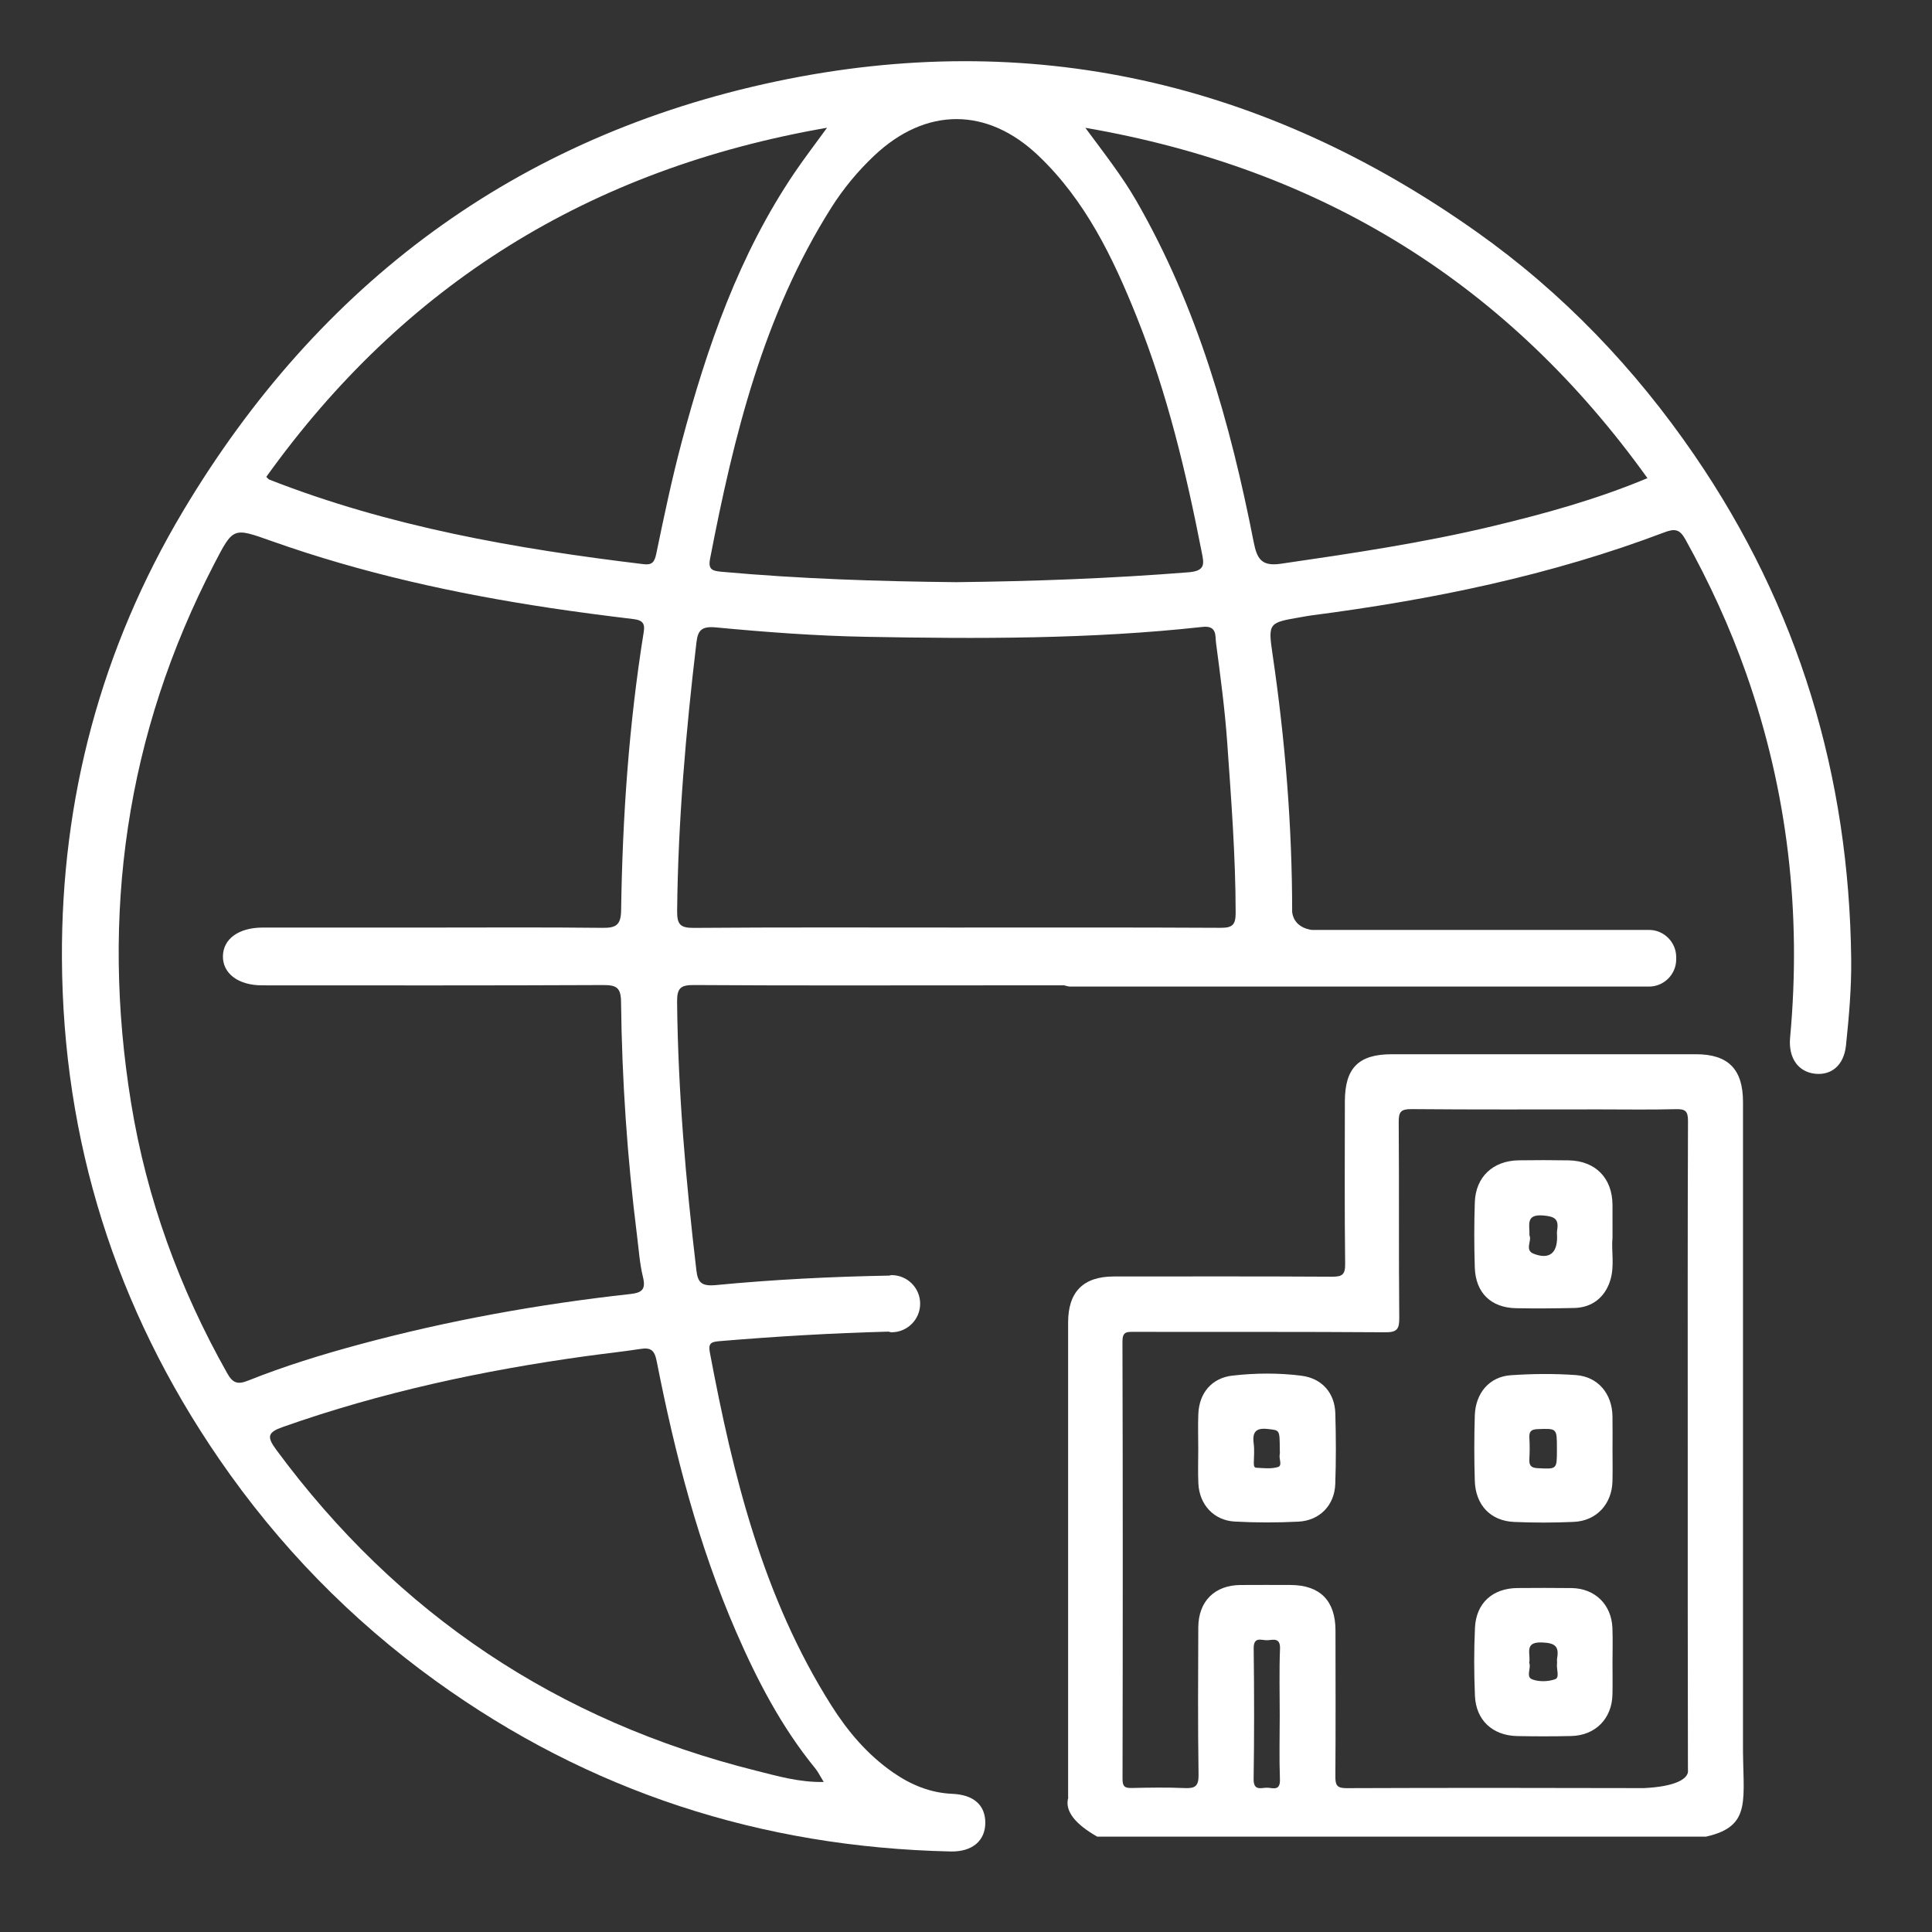 <?xml version="1.0" encoding="iso-8859-1"?>
<!-- Generator: Adobe Illustrator 19.0.0, SVG Export Plug-In . SVG Version: 6.00 Build 0)  -->
<svg version="1.1" xmlns="http://www.w3.org/2000/svg" xmlns:xlink="http://www.w3.org/1999/xlink" x="0px" y="0px"
	 viewBox="0 0 200 200" style="enable-background:new 0 0 200 200;" xml:space="preserve">
<rect x="0" y="0" width="200" height="200" fill="#333333" stroke="none"/>
<g id="&#x56FE;&#x5C42;_1" style="display:none;">
	<g id="XMLID_4_" style="display:inline;">
		<path id="XMLID_5_" style="fill-rule:evenodd;clip-rule:evenodd;fill:#E16335;" d="M15.054,179.982V28.9
			c0-5.808,4.732-10.535,10.53-10.535h87.856c5.827,0,10.53,4.701,10.53,10.545v147.498v3.574H15.054L15.054,179.982L15.054,179.982
			z M130.996,179.982v-3.574V28.91c0-9.726-7.85-17.572-17.557-17.572H25.583c-9.677,0-17.557,7.872-17.557,17.562v151.082H4.513H1
			v7.027h3.513h189.724h3.513v-7.027h-3.513h-3.513V67.55c0-7.741-6.301-14.051-14.054-14.051h-45.492v7.027h45.492
			c3.871,0,7.027,3.162,7.027,7.024v112.432H130.996L130.996,179.982L130.996,179.982z M36.134,60.526h21.08
			c1.94,0,3.513-1.573,3.513-3.513c0-1.94-1.573-3.513-3.513-3.513h-21.08c-1.94,0-3.513,1.573-3.513,3.513
			C32.621,58.953,34.194,60.526,36.134,60.526L36.134,60.526z M36.134,95.66h21.08c1.94,0,3.513-1.573,3.513-3.513
			c0-1.94-1.573-3.513-3.513-3.513h-21.08c-1.94,0-3.513,1.573-3.513,3.513C32.621,94.087,34.194,95.66,36.134,95.66L36.134,95.66z
			 M36.134,130.794h21.08c1.94,0,3.513-1.573,3.513-3.513c0-1.94-1.573-3.513-3.513-3.513h-21.08c-1.94,0-3.513,1.573-3.513,3.513
			C32.621,129.221,34.194,130.794,36.134,130.794L36.134,130.794z M81.808,60.526h21.08c1.94,0,3.513-1.573,3.513-3.513
			c0-1.94-1.573-3.513-3.513-3.513h-21.08c-1.94,0-3.513,1.573-3.513,3.513C78.295,58.953,79.868,60.526,81.808,60.526
			L81.808,60.526z M81.808,95.66h21.08c1.94,0,3.513-1.573,3.513-3.513c0-1.94-1.573-3.513-3.513-3.513h-21.08
			c-1.94,0-3.513,1.573-3.513,3.513C78.295,94.087,79.868,95.66,81.808,95.66L81.808,95.66z M81.808,130.794h21.08
			c1.94,0,3.513-1.573,3.513-3.513c0-1.94-1.573-3.513-3.513-3.513h-21.08c-1.94,0-3.513,1.573-3.513,3.513
			C78.295,129.221,79.868,130.794,81.808,130.794L81.808,130.794z M152.076,85.12v14.054c0,1.94,1.573,3.513,3.513,3.513
			c1.94,0,3.513-1.573,3.513-3.513V85.12c0-1.94-1.573-3.513-3.513-3.513C153.65,81.606,152.076,83.18,152.076,85.12L152.076,85.12z
			 M152.076,120.254v14.054c0,1.94,1.573,3.513,3.513,3.513c1.94,0,3.513-1.573,3.513-3.513v-14.054c0-1.94-1.573-3.513-3.513-3.513
			C153.65,116.741,152.076,118.314,152.076,120.254L152.076,120.254z"/>
	</g>
</g>
<g id="&#x56FE;&#x5C42;_4" style="display:none;">
	
		<rect id="XMLID_1_" x="4.258" y="5.777" style="display:inline;fill:none;stroke:#C9CACA;stroke-miterlimit:10;" width="191.484" height="186.445"/>
</g>
<g id="&#x56FE;&#x5C42;_3">
	<path id="XMLID_644_" style="fill:#FFFFFF;" d="M175.395,47.105c-6.174-9.007-13.625-16.791-22.525-23.096
		C130.947,8.479,106.664,2.876,80.363,8.425c-26.881,5.672-47.33,20.889-61.399,44.457C10.479,67.099,6.331,82.67,6.411,99.201
		c0.091,18.889,5.549,36.225,16.275,51.837c6.143,8.942,13.613,16.609,22.406,22.959c15.907,11.487,33.737,17.234,53.313,17.667
		c2.258,0.05,3.599-1.121,3.593-2.988c-0.006-1.811-1.201-2.885-3.412-2.979c-2.287-0.098-4.288-0.929-6.142-2.215
		c-2.646-1.837-4.686-4.25-6.384-6.933c-7.075-11.183-10.166-23.746-12.577-36.542c-0.186-0.986,0.153-1.1,1.028-1.173
		c5.816-0.488,11.634-0.832,17.456-0.983c0.113,0.013,0.211,0.066,0.328,0.066c1.634,0,2.958-1.324,2.958-2.958
		s-1.324-2.958-2.958-2.958c-0.101,0-0.185,0.047-0.283,0.057v-0.007c-5.979,0.11-11.951,0.409-17.907,0.981
		c-1.515,0.145-1.87-0.29-2.018-1.538c-1.088-9.233-1.899-18.482-1.995-27.79c-0.015-1.466,0.403-1.741,1.781-1.732
		c9.75,0.063,19.5,0.034,29.251,0.032c3.013,0,6.026-0.002,9.039-0.002c0.21,0.051,0.41,0.129,0.635,0.129h59.906
		c1.548,0,2.815-1.267,2.815-2.815v-0.235c0-1.548-1.267-2.815-2.815-2.815h-34.878c0,0-1.836-0.118-2.062-1.837
		c0-8.936-0.727-17.852-2.033-26.715c-0.477-3.242-0.392-3.254,2.916-3.822c0.373-0.064,0.745-0.139,1.121-0.187
		c12.467-1.618,24.73-4.121,36.52-8.593c1.108-0.42,1.602-0.318,2.184,0.729c2.48,4.465,4.606,9.08,6.3,13.9
		c4.297,12.224,5.728,24.786,4.539,37.669c-0.194,2.102,0.825,3.539,2.562,3.741c1.692,0.196,3.005-0.848,3.223-2.933
		c0.308-2.953,0.572-5.931,0.539-8.895C191.425,80.311,186.185,62.844,175.395,47.105z M90.493,16.118
		c5.347-5.044,11.696-5.067,17.023,0.017c4.854,4.633,7.692,10.525,10.141,16.628c3.174,7.91,5.136,16.161,6.765,24.5
		c0.21,1.076,0.38,1.84-1.375,1.979c-8.01,0.636-16.027,0.935-24.058,1.024c-8.094-0.082-16.178-0.345-24.245-1.073
		c-1.029-0.093-1.456-0.227-1.234-1.373c2.453-12.699,5.51-25.187,12.534-36.304C87.296,19.535,88.782,17.732,90.493,16.118z
		 M23.519,142.155c-4.933-8.747-8.335-18.056-9.945-27.954c-3.172-19.511-0.55-38.174,8.596-55.814
		c1.988-3.834,1.942-3.796,5.96-2.371c9.351,3.317,18.996,5.442,28.791,6.916c2.868,0.431,5.745,0.807,8.625,1.152
		c0.854,0.103,1.251,0.356,1.099,1.3c-1.539,9.561-2.207,19.198-2.347,28.871c-0.023,1.575-0.6,1.811-1.977,1.795
		c-5.885-0.068-11.772-0.029-17.658-0.029c-5.823,0-11.645-0.002-17.468,0.001c-2.475,0.001-4.088,1.165-4.118,2.956
		c-0.03,1.798,1.594,3.024,4.047,3.025c11.772,0.004,23.544,0.024,35.316-0.03c1.356-0.006,1.835,0.255,1.851,1.728
		c0.09,8.093,0.643,16.161,1.652,24.194c0.181,1.439,0.274,2.903,0.617,4.304c0.321,1.31-0.121,1.628-1.344,1.763
		c-9.47,1.047-18.822,2.733-28.028,5.219c-3.892,1.051-7.74,2.236-11.479,3.73C24.59,143.359,24.098,143.182,23.519,142.155z
		 M76.196,168.909c2.186,5.032,4.702,9.87,8.194,14.147c0.308,0.377,0.522,0.831,0.88,1.413c-2.541,0.05-4.772-0.611-6.99-1.165
		c-20.532-5.129-37.11-16.181-49.689-33.234c-0.995-1.349-0.879-1.797,0.686-2.35c10.195-3.6,20.697-5.853,31.383-7.332
		c1.873-0.259,3.754-0.458,5.623-0.744c1.058-0.162,1.463,0.076,1.698,1.268C69.865,150.49,72.291,159.919,76.196,168.909z
		 M67.937,57.324c-0.182,0.877-0.445,1.184-1.314,1.079c-13.221-1.591-26.285-3.871-38.759-8.761
		c-0.055-0.021-0.093-0.084-0.298-0.276C41.835,29.455,61.011,17.49,85.615,13.225c-1.315,1.812-2.378,3.194-3.354,4.636
		c-5.76,8.506-9.069,18.053-11.686,27.871C69.555,49.559,68.741,53.444,67.937,57.324z M98.81,96.019
		c-8.986,0-17.972-0.035-26.957,0.036c-1.418,0.011-1.772-0.332-1.757-1.755c0.097-9.302,0.904-18.547,1.997-27.775
		c0.145-1.225,0.483-1.721,2.006-1.577c5.156,0.489,10.335,0.877,15.511,0.973c11.636,0.215,23.278,0.253,34.871-1.023
		c1.523-0.168,1.306,0.921,1.401,1.647c0.451,3.44,0.919,6.886,1.161,10.345c0.411,5.864,0.865,11.728,0.872,17.616
		c0.002,1.266-0.364,1.548-1.579,1.541C117.162,95.996,107.986,96.019,98.81,96.019z M154.531,54.466
		c-7.236,1.735-14.59,2.824-21.949,3.895c-2.007,0.292-2.464-0.531-2.803-2.259c-2.421-12.328-5.82-24.329-12.151-35.321
		c-1.442-2.504-3.219-4.774-5.274-7.552c24.664,4.259,43.819,16.241,58.191,36.269C165.238,51.715,159.906,53.177,154.531,54.466z"
		/>
	<g id="XMLID_531_">
		<path id="XMLID_642_" style="fill:#FFFFFF;" d="M157.056,179.717c1.868,0.037,3.739,0.039,5.606-0.005
			c2.488-0.059,4.2-1.797,4.259-4.278c0.026-1.102,0.004-2.204,0.005-3.306c0-1.198,0.038-2.398-0.008-3.594
			c-0.093-2.428-1.808-4.104-4.219-4.137c-1.869-0.025-3.738-0.017-5.607-0.004c-2.562,0.018-4.283,1.546-4.403,4.107
			c-0.11,2.343-0.102,4.698-0.004,7.042C152.79,178.076,154.511,179.666,157.056,179.717z M158.301,172.131
			c0.198-0.886-0.603-2.186,1.336-2.104c1.303,0.055,1.785,0.372,1.554,1.642c-0.033,0.184,0.016,0.381-0.009,0.568
			c-0.074,0.55,0.294,1.414-0.181,1.589c-0.71,0.262-1.658,0.287-2.366,0.03C157.898,173.588,158.548,172.675,158.301,172.131z"/>
		<path id="XMLID_638_" style="fill:#FFFFFF;" d="M156.939,135.425c2.011,0.04,4.024,0.019,6.035-0.024
			c1.825-0.039,3.148-1.085,3.703-2.807c0.499-1.547,0.108-3.137,0.249-4.453c0-1.301,0.006-2.355-0.001-3.409
			c-0.018-2.779-1.76-4.564-4.538-4.612c-1.724-0.03-3.45-0.03-5.174-0.004c-2.66,0.041-4.452,1.714-4.541,4.343
			c-0.076,2.249-0.073,4.505-0.002,6.754C152.753,133.826,154.341,135.373,156.939,135.425z M158.328,127.885
			c0.041-1.061-0.439-2.214,1.424-2.059c1.194,0.1,1.632,0.367,1.442,1.529c-0.038,0.233-0.005,0.478-0.004,0.717
			c0.005,1.677-0.831,2.328-2.419,1.719C157.787,129.415,158.61,128.43,158.328,127.885z"/>
		<path id="XMLID_635_" style="fill:#FFFFFF;" d="M156.755,157.552c2.054,0.087,4.119,0.087,6.173-0.007
			c2.342-0.108,3.934-1.843,3.994-4.2c0.028-1.1,0.005-2.202,0.005-3.303c0-1.149,0.017-2.298-0.004-3.446
			c-0.042-2.312-1.495-4.083-3.789-4.248c-2.236-0.161-4.501-0.138-6.739,0.015c-2.206,0.151-3.651,1.838-3.724,4.17
			c-0.07,2.248-0.069,4.501-0.001,6.749C152.746,155.808,154.303,157.449,156.755,157.552z M158.322,148.878
			c-0.038-0.642,0.118-0.91,0.847-0.936c2.006-0.071,2.004-0.114,2.002,2.019c0,0.048,0,0.095,0,0.143
			c-0.001,2.023,0.001,1.982-2.002,1.88c-0.732-0.037-0.883-0.329-0.849-0.962C158.359,150.309,158.365,149.59,158.322,148.878z"/>
		<path id="XMLID_632_" style="fill:#FFFFFF;" d="M134.745,142.418c-2.369-0.307-4.774-0.286-7.144-0.019
			c-2.167,0.244-3.467,1.808-3.551,3.985c-0.046,1.194-0.008,2.391-0.007,3.587c0.001,1.196-0.044,2.393,0.011,3.587
			c0.1,2.193,1.589,3.834,3.766,3.953c2.192,0.12,4.401,0.12,6.594,0.009c2.203-0.112,3.738-1.702,3.813-3.899
			c0.084-2.436,0.076-4.879,0.005-7.317C138.17,144.197,136.848,142.69,134.745,142.418z M132.292,151.868
			c-0.7,0.208-1.502,0.112-2.256,0.07c-0.265-0.015-0.243-0.352-0.24-0.593c0.007-0.619,0.073-1.248-0.009-1.856
			c-0.16-1.186,0.151-1.718,1.483-1.557c1.191,0.143,1.204,0.035,1.211,2.07c0,0.191,0.033,0.388-0.006,0.57
			C132.38,151.017,132.779,151.723,132.292,151.868z"/>
		<path id="XMLID_901_" style="fill:#FFFFFF;" d="M113.581,190.127h63.028c4.863-1.093,3.779-3.844,3.824-9.733
			c0.001-10.127,0.001-20.254,0.002-30.382c0.001-11.981,0.003-23.961,0-35.942c-0.001-3.388-1.531-4.935-4.867-4.936
			c-10.495-0.001-20.991-0.001-31.486,0c-3.441,0.001-4.858,1.419-4.862,4.888c-0.007,5.607-0.038,11.215,0.029,16.821
			c0.013,1.122-0.319,1.327-1.363,1.321c-7.524-0.046-15.048-0.026-22.572-0.023c-3.168,0.001-4.742,1.582-4.743,4.76
			c-0.001,16.342-0.001,32.683,0,49.025c0,0.064,0.01,0.115,0.011,0.177C110.193,187.498,111.36,188.864,113.581,190.127z
			 M132.477,177.59c-0.001,2.204-0.06,4.41,0.021,6.611c0.049,1.338-0.863,0.811-1.447,0.863c-0.621,0.055-1.294,0.255-1.276-0.9
			c0.068-4.503,0.062-9.008,0.006-13.511c-0.017-1.328,0.867-0.809,1.453-0.859c0.617-0.052,1.319-0.258,1.272,0.897
			C132.414,172.988,132.479,175.29,132.477,177.59z M117.365,137.874c8.674,0.014,17.348-0.018,26.022,0.043
			c1.214,0.009,1.475-0.305,1.464-1.485c-0.063-6.757-0.004-13.514-0.057-20.271c-0.008-1.057,0.218-1.355,1.316-1.346
			c6.493,0.058,12.988,0.029,19.482,0.029c2.627,0,5.255,0.045,7.881-0.023c0.97-0.025,1.272,0.176,1.268,1.226
			c-0.045,11.308-0.028,22.617-0.027,33.925c0.001,11.075-0.007,22.15,0.02,33.225c0.154,0.92-1.263,1.754-4.56,1.907
			c-10.267-0.027-20.535-0.034-30.802,0.005c-1.03,0.004-1.139-0.375-1.134-1.238c0.033-5.032,0.018-10.063,0.011-15.095
			c-0.004-3.079-1.609-4.692-4.659-4.699c-1.725-0.004-3.45-0.011-5.176,0.002c-2.683,0.02-4.358,1.691-4.368,4.406
			c-0.018,5.08-0.05,10.16,0.028,15.239c0.018,1.194-0.369,1.425-1.441,1.377c-1.817-0.081-3.642-0.049-5.462-0.009
			c-0.703,0.015-0.969-0.117-0.967-0.926c0.03-15.095,0.036-30.191-0.008-45.286C116.193,137.844,116.638,137.873,117.365,137.874z"
			/>
	</g>
</g>
<g id="&#x56FE;&#x5C42;_2">
</g>
</svg>
